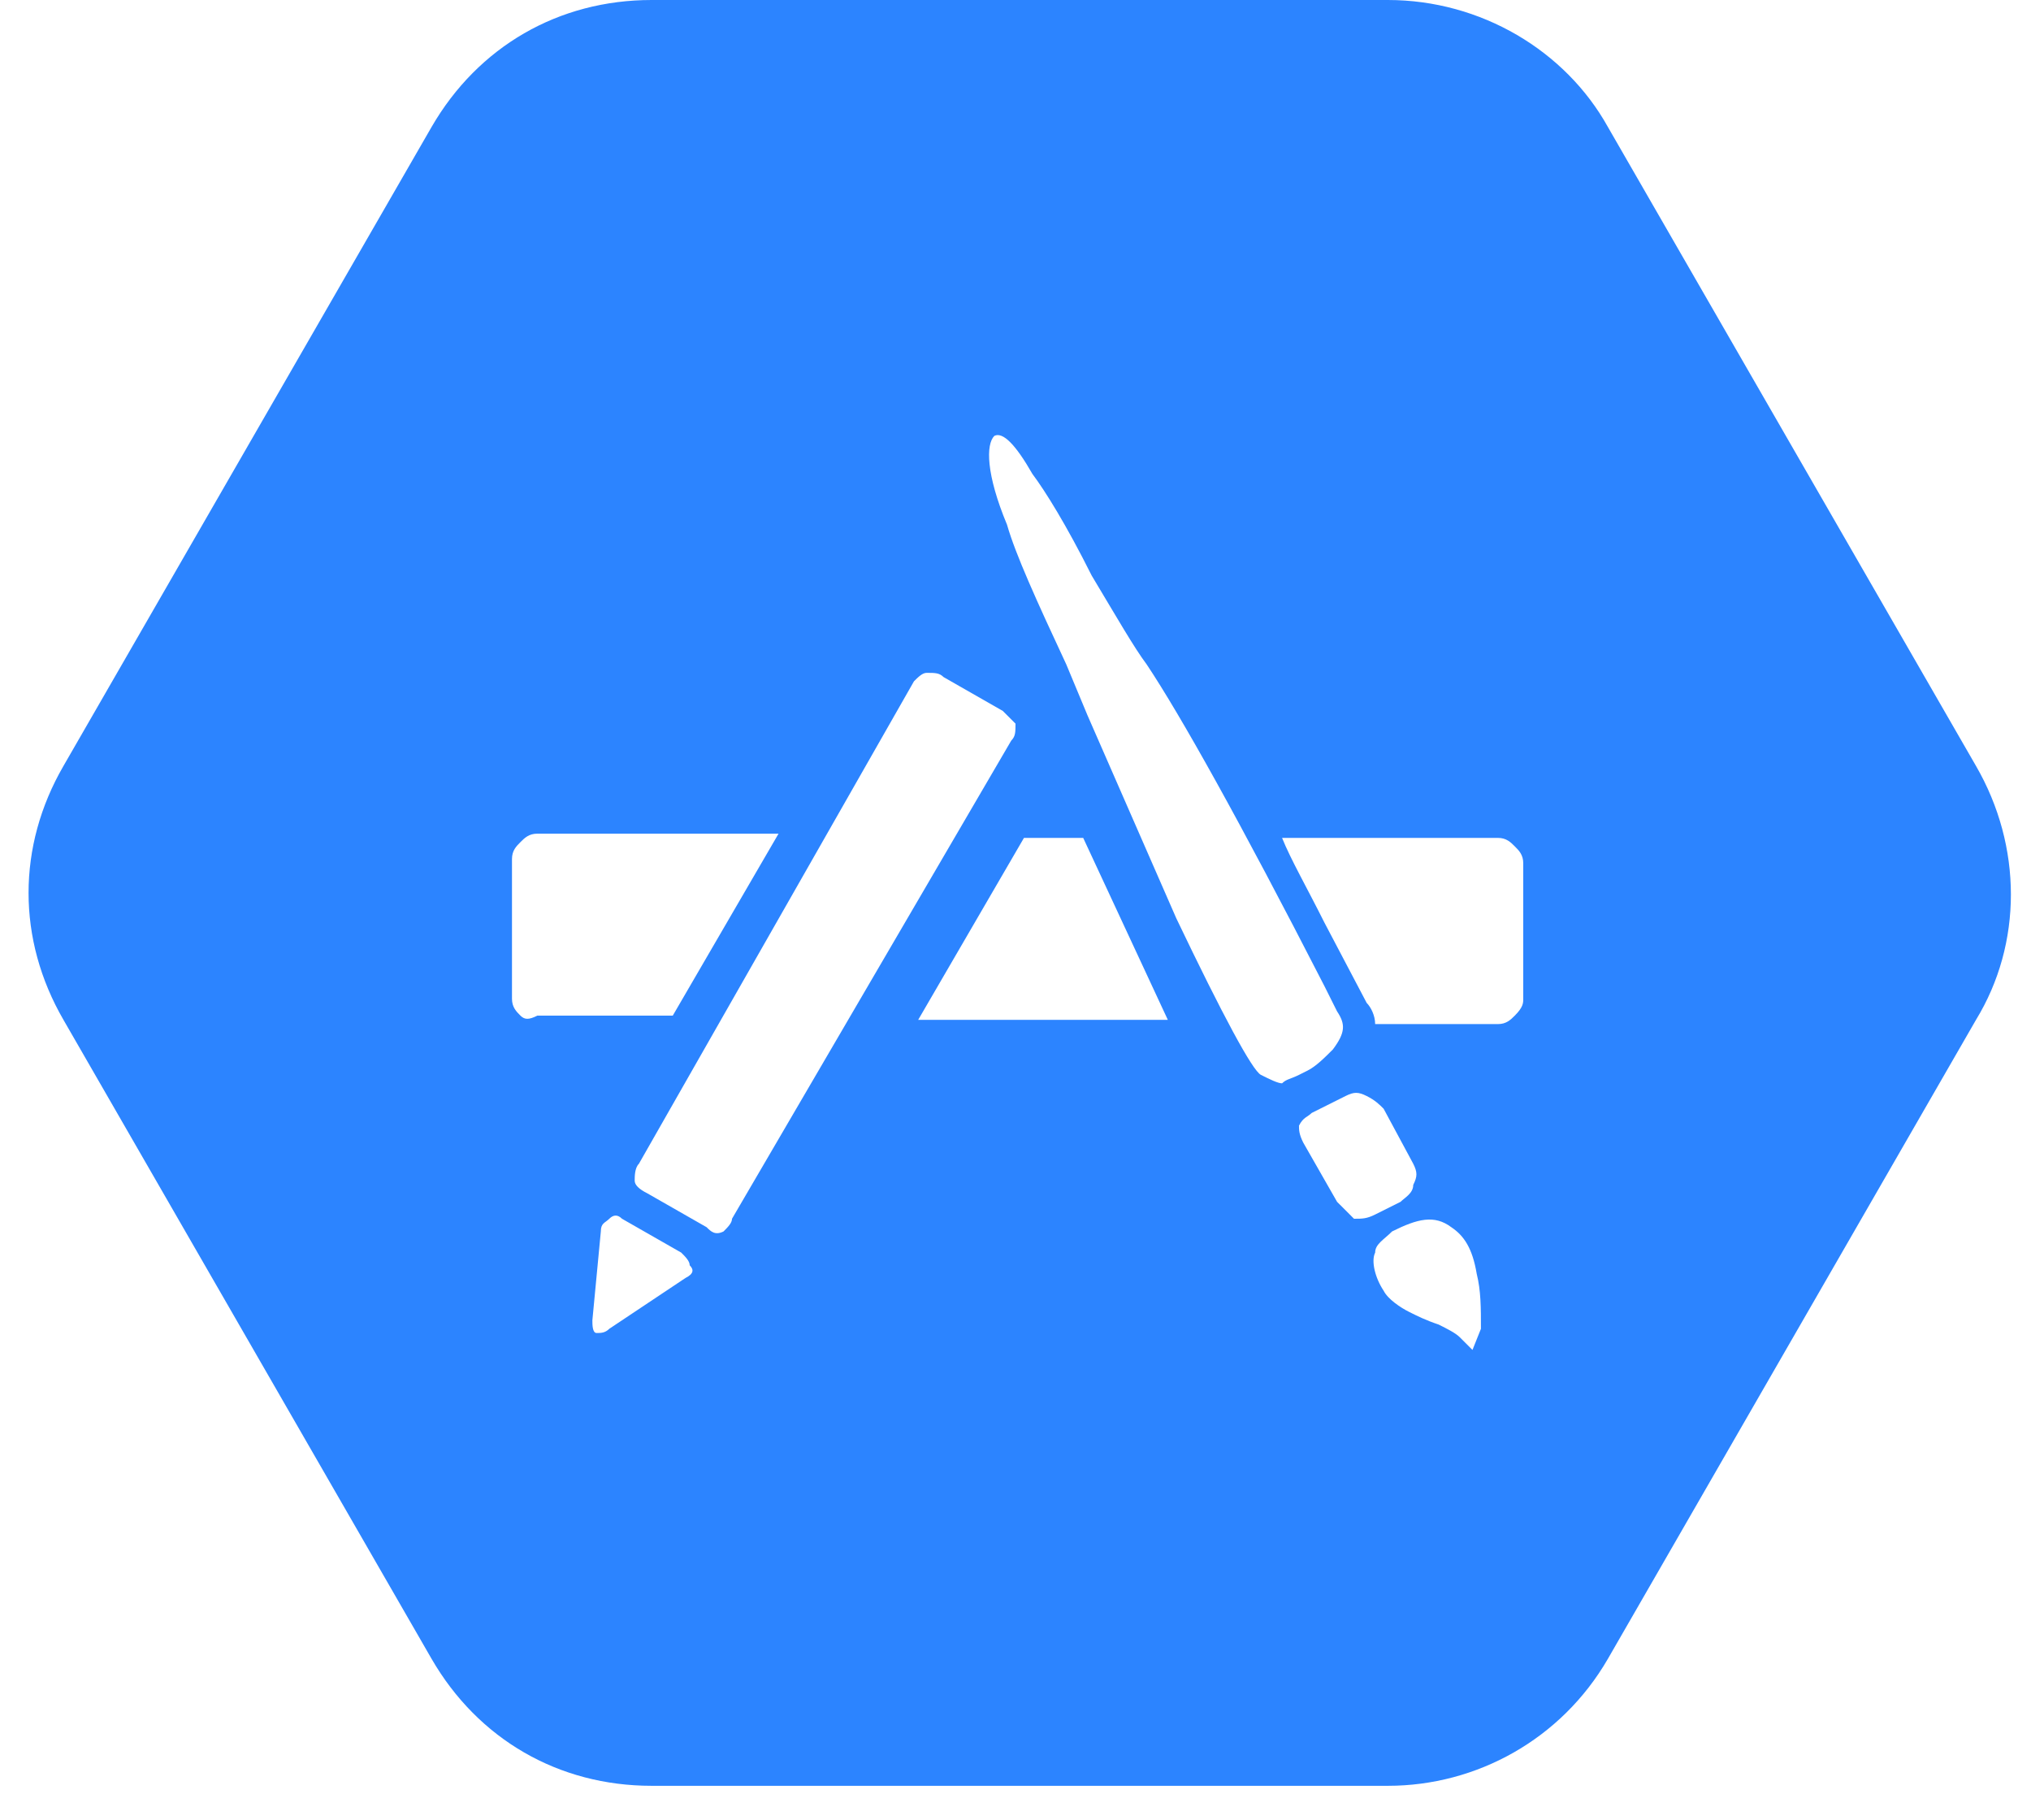<svg width="48" height="43" viewBox="0 0 48 43" fill="none" xmlns="http://www.w3.org/2000/svg">
<path d="M46.7 18.1L38 3C37 1.2 35 0 32.8 0H15.4C13.2 0 11.3 1.1 10.2 3L1.5 18.1C0.4 20 0.4 22.2 1.5 24.1L10.2 39.2C11.3 41.1 13.2 42.2 15.4 42.2H32.8C34.9 42.2 36.9 41.1 38 39.2L46.7 24.1C47.8 22.3 47.8 20 46.7 18.1ZM12.3 24C12.2 23.9 12.1 23.8 12.1 23.6V20.3C12.1 20.1 12.2 20 12.3 19.9C12.4 19.8 12.5 19.7 12.7 19.7H18.4L15.9 24H12.7C12.5 24.1 12.4 24.1 12.3 24ZM16.2 30.2L14.4 31.4C14.3 31.5 14.2 31.5 14.1 31.5C14 31.5 14 31.3 14 31.2L14.2 29.1C14.2 28.9 14.3 28.9 14.4 28.8C14.5 28.7 14.6 28.7 14.7 28.8L16.1 29.6C16.2 29.7 16.3 29.8 16.3 29.9C16.4 30 16.4 30.1 16.2 30.2ZM17.1 29.1C16.9 29.2 16.8 29.1 16.7 29L15.3 28.2C15.1 28.1 15 28 15 27.9C15 27.8 15 27.6 15.1 27.5L21.6 16.1C21.7 16 21.8 15.9 21.9 15.9C22.1 15.9 22.2 15.9 22.3 16L23.7 16.8C23.8 16.9 23.9 17 24 17.1C24 17.3 24 17.4 23.9 17.5L17.3 28.8C17.3 28.9 17.2 29 17.1 29.1ZM21.7 24.1L24.2 19.8H25.6L27.6 24.1H21.7ZM29.8 25.4C29.6 25.3 28.9 24 27.8 21.7C27.1 20.1 26.4 18.5 25.7 16.9L25.2 15.7C24.5 14.2 24 13.1 23.8 12.4C23.3 11.2 23.3 10.5 23.5 10.3C23.7 10.2 24 10.5 24.4 11.2C24.7 11.6 25.2 12.4 25.8 13.6C26.4 14.6 26.8 15.3 27.1 15.7C27.9 16.9 29.3 19.4 31.3 23.3L31.6 23.9C31.8 24.2 31.8 24.4 31.5 24.8C31.3 25 31.1 25.2 30.9 25.3L30.7 25.4C30.5 25.5 30.4 25.5 30.3 25.6C30.2 25.6 30 25.5 29.8 25.4ZM31.6 28.4L30.8 27C30.7 26.8 30.7 26.7 30.7 26.6C30.8 26.4 30.9 26.4 31 26.3L31.8 25.9C32 25.8 32.1 25.8 32.3 25.9C32.5 26 32.6 26.1 32.7 26.2L33.4 27.5C33.5 27.7 33.5 27.8 33.4 28C33.4 28.2 33.2 28.3 33.1 28.4L32.5 28.7C32.3 28.8 32.2 28.8 32 28.8C31.8 28.6 31.7 28.5 31.6 28.4ZM34.8 31.9C34.7 31.8 34.6 31.7 34.5 31.6C34.4 31.5 34.2 31.4 34 31.3C33.7 31.2 33.5 31.1 33.3 31C33.1 30.9 32.8 30.7 32.7 30.5C32.5 30.2 32.4 29.8 32.5 29.6C32.5 29.4 32.7 29.3 32.9 29.1C33.5 28.8 33.9 28.7 34.3 29C34.6 29.2 34.8 29.5 34.9 30.1C35 30.5 35 30.9 35 31.4L34.8 31.9ZM36 23.6C36 23.7 36 23.8 35.8 24C35.7 24.1 35.6 24.2 35.4 24.2H32.5C32.5 24 32.4 23.8 32.3 23.7L31.3 21.8C30.9 21 30.5 20.3 30.3 19.8H35.4C35.6 19.8 35.7 19.9 35.8 20C35.9 20.1 36 20.2 36 20.4V23.6Z" fill="#2C84FF"/>
</svg>
